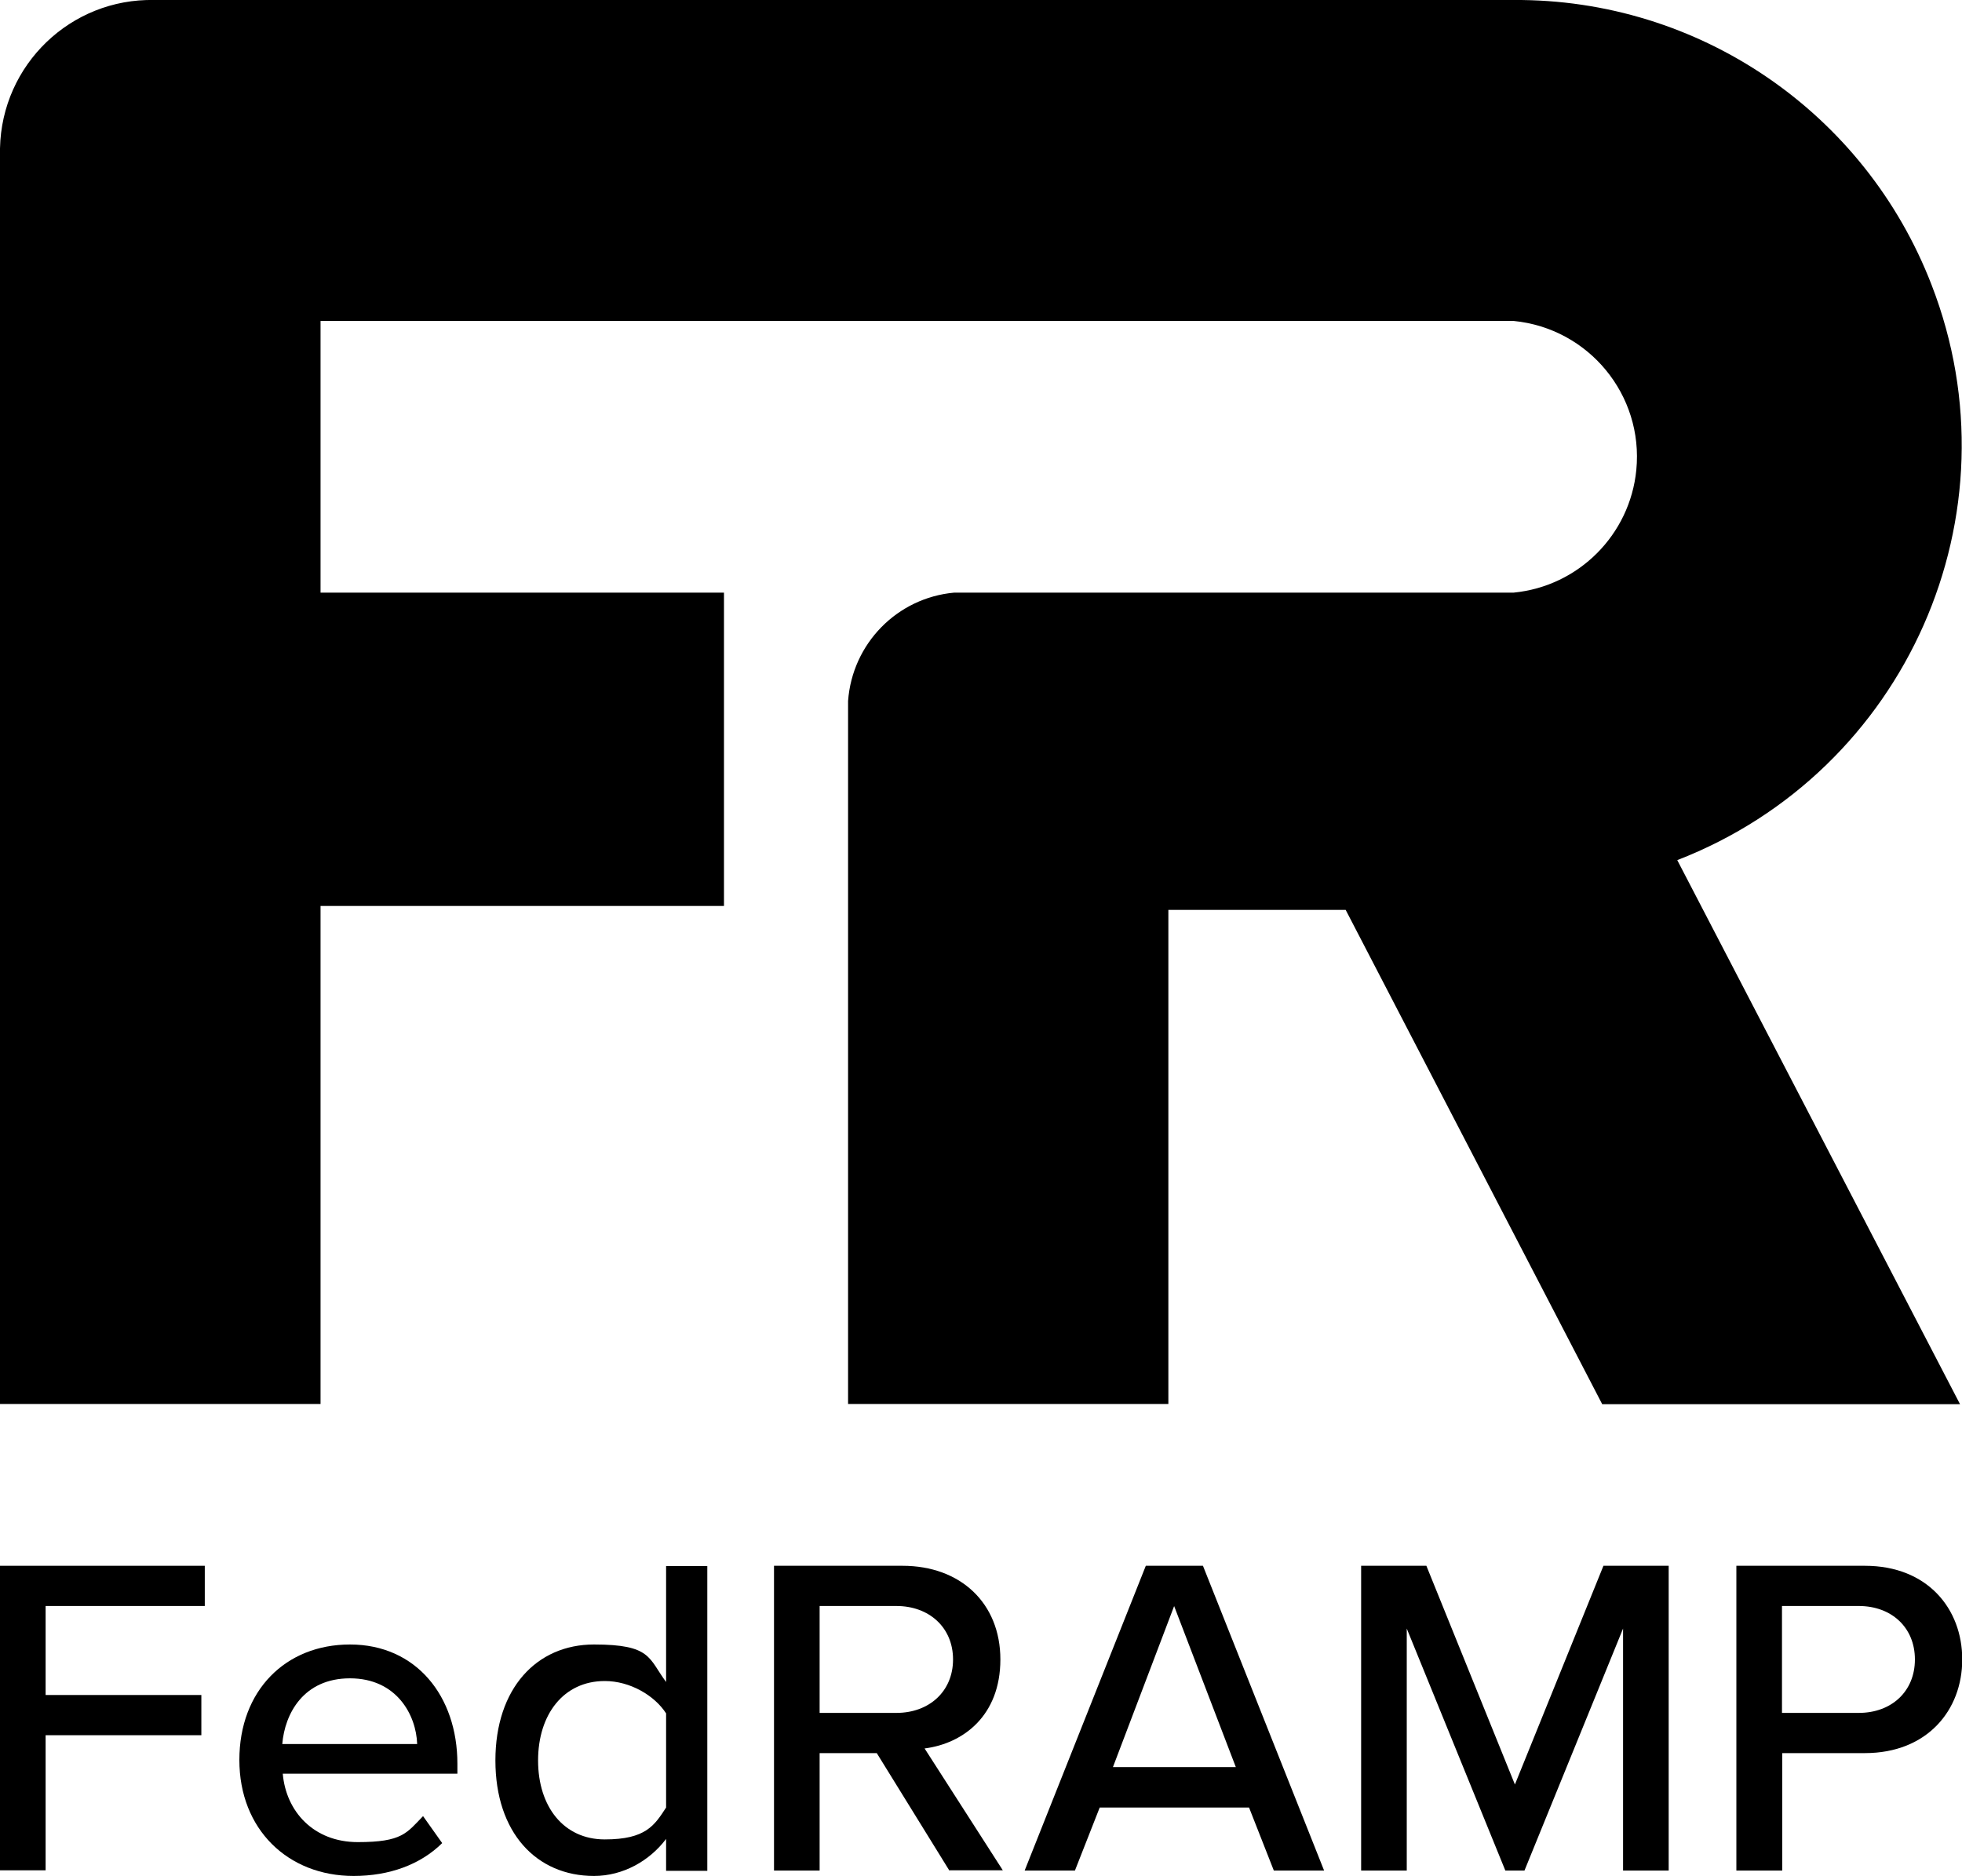 <?xml version="1.0" encoding="UTF-8"?>
<svg id="Layer_1" data-name="Layer 1" xmlns="http://www.w3.org/2000/svg" version="1.1" viewBox="0 0 800 765.2">
  <defs>
    <style>
      .cls-1 {
        fill: #000;
        stroke-width: 0px;
      }
    </style>
  </defs>
  <path class="cls-1" d="M62.9,0C28.8-.7.7,26.4,0,60.5c0,.5,0,1,0,1.5v510.6h130.7v-203.1h164.5v-127.8h-164.5v-110.8h486.5c30.6,3,53,30.2,50,60.8-2.6,26.4-23.5,47.4-50,50h-228.1c-23.3,2.1-41.6,20.8-43.3,44.2v286.7h130.6v-201.5h72.3l104.6,201.6h145.9l-115.3-221.9c93.4-36.2,139.9-141.2,103.7-234.6C760.4,45.7,692.6-.5,617.2,0H62.9Z"/>
  <g>
    <path class="cls-1" d="M0,762.9v-124.3h83.5v16.4H18.6v36.3h63.5v16.4H18.6v55.1H0Z"/>
    <path class="cls-1" d="M142.7,670.7c27,0,43.8,21.1,43.8,48.6v4.1h-71.2c1.3,15.3,12.5,27.9,30.6,27.9s19.9-3.7,26.6-10.6l7.8,11c-8.9,8.8-21.6,13.4-36.1,13.4-26.8,0-46.6-19-46.6-47.3s18.8-47.1,45.1-47.1ZM115.1,711.3h55c-.4-11.9-8.4-26.8-27.4-26.8s-26.6,14.5-27.6,26.8Z"/>
    <path class="cls-1" d="M271.6,762.9v-12.9c-6.7,8.9-17.5,15.1-29.4,15.1-23.5,0-40.2-17.7-40.2-47.1s16.8-47.3,40.2-47.3,22.2,5.6,29.4,15.3v-47.3h16.8v124.3h-16.8ZM271.6,698.8c-4.7-7.3-14.7-13.2-25-13.2-16.8,0-27.2,13.6-27.2,32.4s10.4,32.2,27.2,32.2,20.3-5.8,25-13v-38.4Z"/>
    <path class="cls-1" d="M387.1,762.9l-29.6-47.9h-23.3v47.9h-18.6v-124.3h52.4c23.7,0,39.9,15.3,39.9,38.2s-15.1,34.3-30.9,36.3l31.9,49.7h-21.6ZM365.5,655h-31.3v43.6h31.3c13.4,0,23.1-8.8,23.1-21.8s-9.7-21.8-23.1-21.8Z"/>
    <path class="cls-1" d="M519.4,762.9l-10.1-25.7h-60.9l-10.1,25.7h-20.5l49.4-124.3h23.3l49.4,124.3h-20.5ZM478.8,654.9l-25,65.8h50.1l-25.2-65.8Z"/>
    <path class="cls-1" d="M661.8,762.9v-98.7l-40.2,98.7h-7.8l-40.2-98.7v98.7h-18.6v-124.3h26.6l36.1,89.2,36.1-89.2h26.6v124.3h-18.6Z"/>
    <path class="cls-1" d="M708,762.9v-124.3h52.4c25.5,0,39.7,17.5,39.7,38.2s-14.3,38.2-39.7,38.2h-33.7v47.9h-18.6ZM757.9,655h-31.3v43.6h31.3c13.4,0,22.9-8.8,22.9-21.8s-9.5-21.8-22.9-21.8Z"/>
  </g>
</svg>
